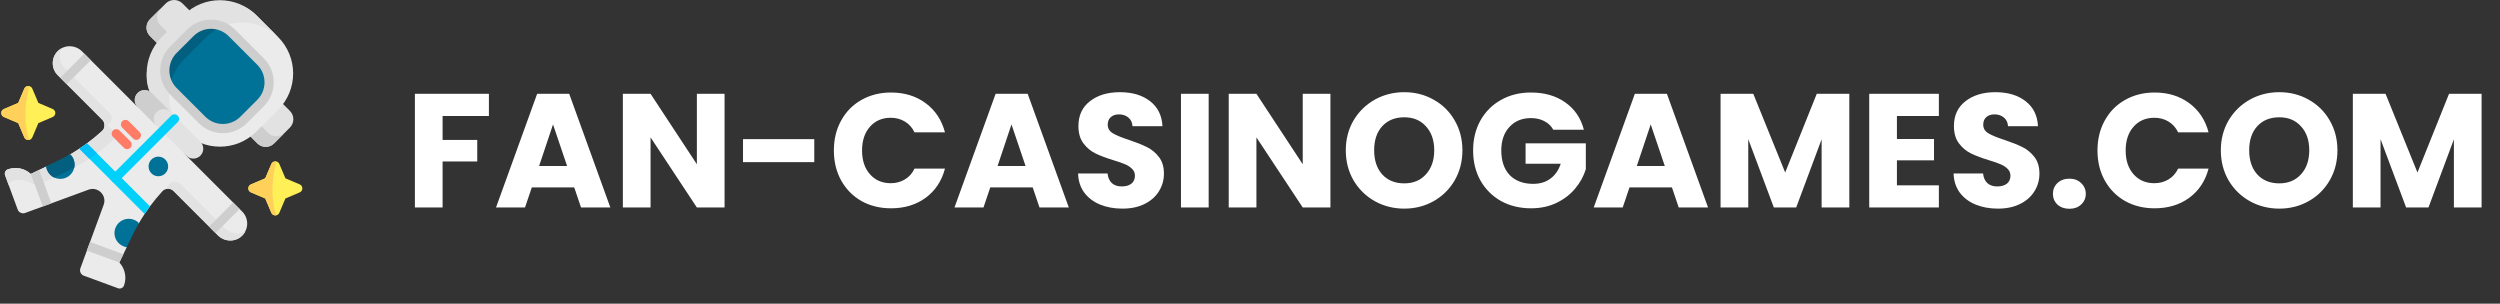 <svg width="247" height="30" viewBox="0 0 247 30" fill="none" xmlns="http://www.w3.org/2000/svg">
<rect x="0" y="0" width="247" height="30" fill="#333333" stroke="none"/>
<path d="M23.896 23.312C23.232 23.941 22.177 23.902 21.529 23.254L21.302 23.027L20.662 22.387L17.143 18.869C16.837 18.562 16.338 18.576 16.046 18.895C15.61 19.371 15.2 19.869 14.817 20.387C14.635 20.634 14.459 20.885 14.29 21.141C14.094 21.435 13.906 21.736 13.728 22.043C13.512 22.415 12.64 22.451 12.449 22.838C12.426 22.885 12.472 22.792 12.449 22.838L12.521 24.422L12.187 25.119L11.793 25.937C12.343 26.53 12.548 27.403 12.249 28.213C12.162 28.448 11.9 28.566 11.666 28.48L10.735 28.139L8.284 27.238C7.986 27.129 7.833 26.799 7.943 26.502L8.583 24.758L8.665 24.533L8.895 23.908L10.242 20.235C10.585 19.304 9.679 18.398 8.747 18.74L5.075 20.089L4.451 20.319L4.225 20.401L2.482 21.041C2.184 21.15 1.854 20.997 1.745 20.699L0.844 18.248L0.504 17.317C0.417 17.083 0.535 16.82 0.77 16.734C1.58 16.435 2.453 16.64 3.046 17.19L3.866 16.796L4.562 16.461L6.009 16.538C6.445 16.329 6.524 15.498 6.94 15.255C7.246 15.076 7.547 14.889 7.842 14.693C8.098 14.524 8.349 14.348 8.596 14.166C9.114 13.784 9.612 13.373 10.088 12.937C10.407 12.645 10.421 12.146 10.114 11.839L5.704 7.429C5.037 6.762 5.048 5.672 5.738 5.019C6.403 4.39 7.458 4.429 8.106 5.077L13.6 10.571L16.167 11.965L18.412 15.383L23.039 20.01L23.679 20.65L23.931 20.902C24.598 21.57 24.587 22.658 23.896 23.312Z" fill="#EBEBEB"/>
<path d="M10.115 11.84L5.704 7.429C5.037 6.762 5.048 5.672 5.739 5.019C5.849 4.914 5.971 4.828 6.1 4.761C5.763 5.396 5.861 6.202 6.396 6.737L10.807 11.147C11.113 11.454 11.1 11.952 10.78 12.245C10.61 12.4 10.438 12.553 10.262 12.701C10.396 12.421 10.349 12.074 10.115 11.84Z" fill="#E2E2E2"/>
<path d="M23.897 23.312C23.232 23.941 22.177 23.902 21.529 23.254L17.143 18.868C16.909 18.634 16.563 18.587 16.282 18.721C16.43 18.545 16.583 18.373 16.738 18.203C17.031 17.884 17.529 17.87 17.836 18.176L22.221 22.562C22.761 23.101 23.583 23.218 24.227 22.879C24.143 23.036 24.034 23.183 23.897 23.312Z" fill="#E2E2E2"/>
<path d="M11.075 13.924C10.111 14.808 9.056 15.584 7.927 16.242C7.51 16.485 7.083 16.712 6.646 16.921L5.549 17.449L4.168 18.047C3.775 18.217 3.323 18.216 2.943 18.019C2.409 17.744 1.766 17.684 1.159 17.909C0.986 17.973 0.876 18.132 0.865 18.305L0.844 18.248L0.504 17.318C0.417 17.083 0.535 16.821 0.77 16.734C1.58 16.435 2.453 16.64 3.046 17.19L4.562 16.462L6.009 16.538C6.445 16.328 6.523 15.498 6.94 15.255C8.069 14.597 9.124 13.821 10.088 12.937C10.407 12.645 10.421 12.146 10.114 11.84L11.101 12.827C11.408 13.133 11.394 13.632 11.075 13.924Z" fill="#E2E2E2"/>
<path d="M7.334 16.573C7.232 17.025 6.911 17.417 6.444 17.588C6.071 17.725 5.679 17.695 5.347 17.537C5.028 17.383 4.765 17.11 4.634 16.75C4.599 16.656 4.575 16.559 4.562 16.462V16.461L5.659 15.934C6.096 15.724 6.524 15.498 6.94 15.255C7.088 15.397 7.206 15.574 7.281 15.779C7.379 16.043 7.391 16.317 7.334 16.573Z" fill="#017297"/>
<path d="M7.334 16.573C7.107 16.694 6.878 16.81 6.646 16.921L5.549 17.449L5.347 17.537C5.028 17.383 4.765 17.11 4.634 16.75C4.599 16.656 4.574 16.559 4.562 16.462V16.461L5.659 15.934C6.096 15.724 6.524 15.498 6.94 15.255C7.088 15.397 7.206 15.574 7.281 15.779C7.378 16.043 7.391 16.317 7.334 16.573Z" fill="#025F80"/>
<path d="M12.521 24.422C12.425 24.409 12.328 24.385 12.232 24.349C11.501 24.081 11.126 23.271 11.395 22.54C11.663 21.809 12.473 21.433 13.204 21.702C13.41 21.777 13.587 21.895 13.729 22.043C13.486 22.46 13.259 22.887 13.049 23.324L12.521 24.422Z" fill="#017297"/>
<path d="M25.425 14.168L14.815 3.558C14.358 3.101 14.358 2.36 14.815 1.902L16.375 0.343C16.832 -0.114 17.573 -0.114 18.031 0.343L28.64 10.953C29.097 11.41 29.097 12.151 28.64 12.608L27.081 14.168C26.623 14.625 25.882 14.625 25.425 14.168Z" fill="#E2E2E2"/>
<path d="M28.125 13.124L27.081 14.168C26.624 14.625 25.882 14.625 25.425 14.168L14.815 3.558C14.358 3.101 14.358 2.36 14.815 1.903L15.864 0.854C15.407 1.311 15.407 2.052 15.864 2.51L26.474 13.119C26.929 13.575 27.667 13.577 28.125 13.124Z" fill="#CECECE"/>
<path d="M18.123 12.998L15.985 10.86C13.994 8.869 13.994 6.235 15.985 4.244L18.123 2.106C20.114 0.115 23.342 -0.478 25.333 1.513L27.47 3.651C29.461 5.642 29.461 8.869 27.47 10.86L25.333 12.998C23.342 14.989 20.114 14.989 18.123 12.998Z" fill="#EBEBEB"/>
<path d="M18.159 13.033C18.147 13.022 18.135 13.01 18.123 12.998L15.985 10.861C13.994 8.87 13.994 5.642 15.985 3.651L18.123 1.513C20.114 -0.478 23.342 -0.478 25.333 1.513L27.471 3.651C27.482 3.663 27.494 3.675 27.505 3.687C25.512 1.73 22.31 1.741 20.331 3.721L18.193 5.859C16.213 7.838 16.202 11.04 18.159 13.033Z" fill="#E2E2E2"/>
<path d="M25.739 10.182L24.068 11.853C22.936 12.985 21.1 12.985 19.967 11.853L17.13 9.016C16.996 8.881 16.878 8.737 16.775 8.585C16.014 7.458 16.133 5.913 17.131 4.915L18.801 3.245C19.659 2.387 20.919 2.179 21.971 2.62C22.31 2.761 22.627 2.969 22.902 3.244L25.739 6.081C26.871 7.214 26.871 9.05 25.739 10.182Z" fill="#017297"/>
<path d="M16.775 8.585C16.014 7.458 16.133 5.913 17.131 4.915L18.801 3.245C19.659 2.387 20.919 2.179 21.971 2.62C21.375 2.869 20.816 3.235 20.33 3.721L18.193 5.858C17.422 6.629 16.949 7.586 16.775 8.585Z" fill="#025F80"/>
<path d="M22.018 13.153C21.159 13.153 20.301 12.826 19.647 12.173L16.81 9.336C16.656 9.181 16.518 9.014 16.399 8.837C15.505 7.513 15.678 5.728 16.811 4.595L18.481 2.925C19.448 1.958 20.886 1.674 22.146 2.202C22.549 2.37 22.911 2.613 23.222 2.924L26.059 5.761C26.692 6.394 27.041 7.236 27.041 8.132C27.041 9.027 26.692 9.869 26.059 10.502L24.388 12.173C23.735 12.826 22.876 13.153 22.018 13.153ZM20.849 2.846C20.214 2.846 19.591 3.095 19.122 3.565L17.451 5.235C16.624 6.062 16.498 7.365 17.151 8.332C17.237 8.461 17.338 8.583 17.451 8.696L20.288 11.533C21.242 12.487 22.794 12.487 23.748 11.533L25.419 9.862H25.419C25.881 9.4 26.135 8.785 26.135 8.132C26.135 7.478 25.881 6.864 25.419 6.401L22.582 3.564C22.354 3.337 22.09 3.16 21.797 3.038C21.49 2.909 21.168 2.846 20.849 2.846Z" fill="#CECECE"/>
<path d="M19.796 13.999L14.984 9.187C14.602 8.805 13.982 8.805 13.6 9.187C13.217 9.569 13.217 10.189 13.6 10.571L18.412 15.383C18.794 15.766 19.414 15.766 19.796 15.383C20.179 15.001 20.179 14.381 19.796 13.999Z" fill="#E2E2E2"/>
<path d="M15.195 11.761C15.195 12.012 15.291 12.263 15.482 12.454L13.6 10.572C13.409 10.38 13.313 10.13 13.313 9.879C13.313 9.629 13.409 9.378 13.6 9.187C13.982 8.804 14.602 8.804 14.984 9.187L16.866 11.069C16.484 10.687 15.864 10.687 15.482 11.069C15.291 11.26 15.195 11.511 15.195 11.761Z" fill="#CECECE"/>
<path d="M11.387 18.05C11.271 18.05 11.155 18.006 11.067 17.917C10.89 17.741 10.89 17.454 11.067 17.277L16.918 11.426C17.095 11.249 17.381 11.249 17.558 11.426C17.735 11.602 17.735 11.889 17.558 12.066L11.707 17.917C11.618 18.006 11.503 18.05 11.387 18.05Z" fill="#01D0FB"/>
<path d="M15.645 17.413C16.18 17.413 16.613 16.98 16.613 16.445C16.613 15.91 16.18 15.477 15.645 15.477C15.111 15.477 14.678 15.91 14.678 16.445C14.678 16.98 15.111 17.413 15.645 17.413Z" fill="#017297"/>
<path d="M13.472 13.822C13.356 13.822 13.24 13.777 13.152 13.689L12.079 12.616C11.902 12.439 11.902 12.152 12.079 11.976C12.255 11.799 12.542 11.799 12.719 11.976L13.792 13.049C13.969 13.225 13.969 13.512 13.792 13.689C13.704 13.777 13.588 13.822 13.472 13.822Z" fill="#FE7C66"/>
<path d="M12.558 14.736C12.442 14.736 12.326 14.691 12.238 14.603L11.165 13.53C10.988 13.353 10.988 13.066 11.165 12.889C11.341 12.713 11.628 12.713 11.805 12.889L12.878 13.963C13.055 14.139 13.055 14.426 12.878 14.603C12.79 14.691 12.674 14.736 12.558 14.736Z" fill="#FE7C66"/>
<path d="M5.075 20.089L4.451 20.319L4.225 20.401L3.046 17.19L3.866 16.796L5.075 20.089Z" fill="#CECECE"/>
<path d="M12.187 25.119L11.793 25.937L8.583 24.758L8.665 24.533L8.895 23.908L12.187 25.119Z" fill="#CECECE"/>
<path d="M14.818 20.387C14.635 20.634 14.46 20.885 14.29 21.141L8.83 15.68L7.842 14.693C8.098 14.524 8.349 14.348 8.596 14.166L9.583 15.153L14.818 20.387Z" fill="#01D0FB"/>
<path d="M20.657 22.387L23.034 20.01L23.674 20.65L21.297 23.027L20.657 22.387Z" fill="#CECECE"/>
<path d="M5.955 7.68L8.331 5.303L8.972 5.944L6.595 8.32L5.955 7.68Z" fill="#CECECE"/>
<path d="M9.583 15.153C9.337 15.335 9.085 15.511 8.83 15.68L7.842 14.693C8.098 14.524 8.349 14.348 8.596 14.166L9.583 15.153Z" fill="#01C0FA"/>
<path d="M5.204 11.561L3.792 12.162L3.192 13.574C3.132 13.714 3.015 13.799 2.888 13.825C2.7 13.866 2.489 13.781 2.401 13.574L1.8 12.162L0.388 11.561C0.039 11.413 0.039 10.918 0.388 10.77L1.8 10.169L2.401 8.757C2.491 8.543 2.713 8.46 2.905 8.51C3.026 8.54 3.134 8.623 3.192 8.757L3.792 10.169L5.204 10.77C5.553 10.918 5.553 11.413 5.204 11.561Z" fill="#FEF056"/>
<path d="M2.888 13.825C2.7 13.866 2.489 13.781 2.401 13.574L1.8 12.162L0.388 11.561C0.039 11.413 0.039 10.918 0.388 10.77L1.8 10.169L2.401 8.757C2.491 8.543 2.713 8.46 2.905 8.51C2.63 9.516 2.186 11.734 2.888 13.825Z" fill="#FFD15B"/>
<path d="M29.612 19.009L28.2 19.61L27.599 21.022C27.539 21.163 27.422 21.247 27.296 21.273C27.108 21.314 26.896 21.23 26.808 21.022L26.207 19.61L24.795 19.009C24.447 18.861 24.447 18.366 24.795 18.218L26.207 17.617L26.808 16.205C26.899 15.991 27.121 15.908 27.313 15.958C27.433 15.988 27.542 16.071 27.599 16.205L28.2 17.617L29.612 18.218C29.96 18.366 29.96 18.861 29.612 19.009Z" fill="#FEF056"/>
<path d="M27.296 21.273C27.108 21.314 26.896 21.23 26.808 21.022L26.207 19.61L24.795 19.009C24.447 18.861 24.447 18.366 24.795 18.218L26.207 17.617L26.808 16.205C26.899 15.991 27.121 15.908 27.313 15.958C27.037 16.964 26.594 19.182 27.296 21.273Z" fill="#FFD15B"/>
<path d="M48.304 9.268V11.46H43.728V13.828H47.152V15.956H43.728V20.5H40.992V9.268H48.304ZM56.734 18.516H52.542L51.87 20.5H49.006L53.07 9.268H56.238L60.302 20.5H57.406L56.734 18.516ZM56.03 16.404L54.638 12.292L53.262 16.404H56.03ZM71.587 20.5H68.851L64.275 13.572V20.5H61.539V9.268H64.275L68.851 16.228V9.268H71.587V20.5ZM80.45 13.748V16.02H73.41V13.748H80.45ZM82.387 14.868C82.387 13.759 82.627 12.772 83.107 11.908C83.587 11.033 84.254 10.356 85.107 9.876C85.971 9.385 86.947 9.14 88.035 9.14C89.369 9.14 90.51 9.492 91.459 10.196C92.409 10.9 93.043 11.86 93.363 13.076H90.355C90.131 12.607 89.811 12.249 89.395 12.004C88.99 11.759 88.526 11.636 88.003 11.636C87.161 11.636 86.478 11.929 85.955 12.516C85.433 13.103 85.171 13.887 85.171 14.868C85.171 15.849 85.433 16.633 85.955 17.22C86.478 17.807 87.161 18.1 88.003 18.1C88.526 18.1 88.99 17.977 89.395 17.732C89.811 17.487 90.131 17.129 90.355 16.66H93.363C93.043 17.876 92.409 18.836 91.459 19.54C90.51 20.233 89.369 20.58 88.035 20.58C86.947 20.58 85.971 20.34 85.107 19.86C84.254 19.369 83.587 18.692 83.107 17.828C82.627 16.964 82.387 15.977 82.387 14.868ZM102.031 18.516H97.839L97.167 20.5H94.303L98.367 9.268H101.535L105.599 20.5H102.703L102.031 18.516ZM101.327 16.404L99.935 12.292L98.559 16.404H101.327ZM110.9 20.612C110.078 20.612 109.342 20.479 108.692 20.212C108.041 19.945 107.518 19.551 107.124 19.028C106.74 18.505 106.537 17.876 106.516 17.14H109.428C109.47 17.556 109.614 17.876 109.86 18.1C110.105 18.313 110.425 18.42 110.82 18.42C111.225 18.42 111.545 18.329 111.78 18.148C112.014 17.956 112.132 17.695 112.132 17.364C112.132 17.087 112.036 16.857 111.844 16.676C111.662 16.495 111.433 16.345 111.156 16.228C110.889 16.111 110.505 15.977 110.004 15.828C109.278 15.604 108.686 15.38 108.228 15.156C107.769 14.932 107.374 14.601 107.044 14.164C106.713 13.727 106.548 13.156 106.548 12.452C106.548 11.407 106.926 10.591 107.684 10.004C108.441 9.407 109.428 9.108 110.644 9.108C111.881 9.108 112.878 9.407 113.636 10.004C114.393 10.591 114.798 11.412 114.852 12.468H111.892C111.87 12.105 111.737 11.823 111.492 11.62C111.246 11.407 110.932 11.3 110.548 11.3C110.217 11.3 109.95 11.391 109.748 11.572C109.545 11.743 109.444 11.993 109.444 12.324C109.444 12.687 109.614 12.969 109.956 13.172C110.297 13.375 110.83 13.593 111.556 13.828C112.281 14.073 112.868 14.308 113.316 14.532C113.774 14.756 114.169 15.081 114.5 15.508C114.83 15.935 114.996 16.484 114.996 17.156C114.996 17.796 114.83 18.377 114.5 18.9C114.18 19.423 113.71 19.839 113.092 20.148C112.473 20.457 111.742 20.612 110.9 20.612ZM119.416 9.268V20.5H116.68V9.268H119.416ZM131.446 20.5H128.71L124.134 13.572V20.5H121.398V9.268H124.134L128.71 16.228V9.268H131.446V20.5ZM138.742 20.612C137.686 20.612 136.715 20.367 135.83 19.876C134.955 19.385 134.256 18.703 133.734 17.828C133.221 16.943 132.965 15.951 132.965 14.852C132.965 13.753 133.221 12.767 133.734 11.892C134.256 11.017 134.955 10.335 135.83 9.844C136.715 9.353 137.686 9.108 138.742 9.108C139.798 9.108 140.763 9.353 141.638 9.844C142.523 10.335 143.216 11.017 143.718 11.892C144.23 12.767 144.486 13.753 144.486 14.852C144.486 15.951 144.23 16.943 143.718 17.828C143.206 18.703 142.512 19.385 141.638 19.876C140.763 20.367 139.798 20.612 138.742 20.612ZM138.742 18.116C139.638 18.116 140.352 17.817 140.885 17.22C141.43 16.623 141.702 15.833 141.702 14.852C141.702 13.86 141.43 13.071 140.885 12.484C140.352 11.887 139.638 11.588 138.742 11.588C137.835 11.588 137.11 11.881 136.566 12.468C136.032 13.055 135.766 13.849 135.766 14.852C135.766 15.844 136.032 16.639 136.566 17.236C137.11 17.823 137.835 18.116 138.742 18.116ZM153.464 12.82C153.261 12.447 152.968 12.164 152.584 11.972C152.21 11.769 151.768 11.668 151.256 11.668C150.37 11.668 149.661 11.961 149.128 12.548C148.594 13.124 148.328 13.897 148.328 14.868C148.328 15.903 148.605 16.713 149.16 17.3C149.725 17.876 150.498 18.164 151.48 18.164C152.152 18.164 152.717 17.993 153.176 17.652C153.645 17.311 153.986 16.82 154.2 16.18H150.728V14.164H156.68V16.708C156.477 17.391 156.13 18.025 155.64 18.612C155.16 19.199 154.546 19.673 153.8 20.036C153.053 20.399 152.21 20.58 151.272 20.58C150.162 20.58 149.17 20.34 148.296 19.86C147.432 19.369 146.754 18.692 146.264 17.828C145.784 16.964 145.544 15.977 145.544 14.868C145.544 13.759 145.784 12.772 146.264 11.908C146.754 11.033 147.432 10.356 148.296 9.876C149.16 9.385 150.146 9.14 151.256 9.14C152.6 9.14 153.73 9.465 154.648 10.116C155.576 10.767 156.189 11.668 156.488 12.82H153.464ZM165.187 18.516H160.995L160.323 20.5H157.459L161.523 9.268H164.691L168.755 20.5H165.859L165.187 18.516ZM164.483 16.404L163.091 12.292L161.715 16.404H164.483ZM182.712 9.268V20.5H179.976V13.764L177.464 20.5H175.256L172.728 13.748V20.5H169.992V9.268H173.224L176.376 17.044L179.496 9.268H182.712ZM187.416 11.46V13.732H191.08V15.844H187.416V18.308H191.56V20.5H184.68V9.268H191.56V11.46H187.416ZM197.4 20.612C196.578 20.612 195.842 20.479 195.192 20.212C194.541 19.945 194.018 19.551 193.624 19.028C193.24 18.505 193.037 17.876 193.016 17.14H195.928C195.97 17.556 196.114 17.876 196.36 18.1C196.605 18.313 196.925 18.42 197.32 18.42C197.725 18.42 198.045 18.329 198.28 18.148C198.514 17.956 198.632 17.695 198.632 17.364C198.632 17.087 198.536 16.857 198.344 16.676C198.162 16.495 197.933 16.345 197.656 16.228C197.389 16.111 197.005 15.977 196.504 15.828C195.778 15.604 195.186 15.38 194.728 15.156C194.269 14.932 193.874 14.601 193.544 14.164C193.213 13.727 193.048 13.156 193.048 12.452C193.048 11.407 193.426 10.591 194.184 10.004C194.941 9.407 195.928 9.108 197.144 9.108C198.381 9.108 199.378 9.407 200.136 10.004C200.893 10.591 201.298 11.412 201.352 12.468H198.392C198.37 12.105 198.237 11.823 197.992 11.62C197.746 11.407 197.432 11.3 197.048 11.3C196.717 11.3 196.45 11.391 196.248 11.572C196.045 11.743 195.944 11.993 195.944 12.324C195.944 12.687 196.114 12.969 196.456 13.172C196.797 13.375 197.33 13.593 198.056 13.828C198.781 14.073 199.368 14.308 199.816 14.532C200.274 14.756 200.669 15.081 201 15.508C201.33 15.935 201.496 16.484 201.496 17.156C201.496 17.796 201.33 18.377 201 18.9C200.68 19.423 200.21 19.839 199.592 20.148C198.973 20.457 198.242 20.612 197.4 20.612ZM204.46 20.628C203.98 20.628 203.585 20.489 203.276 20.212C202.977 19.924 202.828 19.572 202.828 19.156C202.828 18.729 202.977 18.372 203.276 18.084C203.585 17.796 203.98 17.652 204.46 17.652C204.929 17.652 205.313 17.796 205.612 18.084C205.921 18.372 206.076 18.729 206.076 19.156C206.076 19.572 205.921 19.924 205.612 20.212C205.313 20.489 204.929 20.628 204.46 20.628ZM207.231 14.868C207.231 13.759 207.471 12.772 207.951 11.908C208.431 11.033 209.098 10.356 209.951 9.876C210.815 9.385 211.791 9.14 212.879 9.14C214.212 9.14 215.354 9.492 216.303 10.196C217.252 10.9 217.887 11.86 218.207 13.076H215.199C214.975 12.607 214.655 12.249 214.239 12.004C213.834 11.759 213.37 11.636 212.847 11.636C212.004 11.636 211.322 11.929 210.799 12.516C210.276 13.103 210.015 13.887 210.015 14.868C210.015 15.849 210.276 16.633 210.799 17.22C211.322 17.807 212.004 18.1 212.847 18.1C213.37 18.1 213.834 17.977 214.239 17.732C214.655 17.487 214.975 17.129 215.199 16.66H218.207C217.887 17.876 217.252 18.836 216.303 19.54C215.354 20.233 214.212 20.58 212.879 20.58C211.791 20.58 210.815 20.34 209.951 19.86C209.098 19.369 208.431 18.692 207.951 17.828C207.471 16.964 207.231 15.977 207.231 14.868ZM225.195 20.612C224.139 20.612 223.168 20.367 222.283 19.876C221.408 19.385 220.709 18.703 220.187 17.828C219.675 16.943 219.419 15.951 219.419 14.852C219.419 13.753 219.675 12.767 220.187 11.892C220.709 11.017 221.408 10.335 222.283 9.844C223.168 9.353 224.139 9.108 225.195 9.108C226.251 9.108 227.216 9.353 228.091 9.844C228.976 10.335 229.669 11.017 230.171 11.892C230.683 12.767 230.939 13.753 230.939 14.852C230.939 15.951 230.683 16.943 230.171 17.828C229.659 18.703 228.965 19.385 228.091 19.876C227.216 20.367 226.251 20.612 225.195 20.612ZM225.195 18.116C226.091 18.116 226.805 17.817 227.339 17.22C227.883 16.623 228.155 15.833 228.155 14.852C228.155 13.86 227.883 13.071 227.339 12.484C226.805 11.887 226.091 11.588 225.195 11.588C224.288 11.588 223.563 11.881 223.019 12.468C222.485 13.055 222.219 13.849 222.219 14.852C222.219 15.844 222.485 16.639 223.019 17.236C223.563 17.823 224.288 18.116 225.195 18.116ZM245.181 9.268V20.5H242.445V13.764L239.933 20.5H237.725L235.197 13.748V20.5H232.461V9.268H235.693L238.845 17.044L241.965 9.268H245.181Z" fill="white"/>
</svg>
